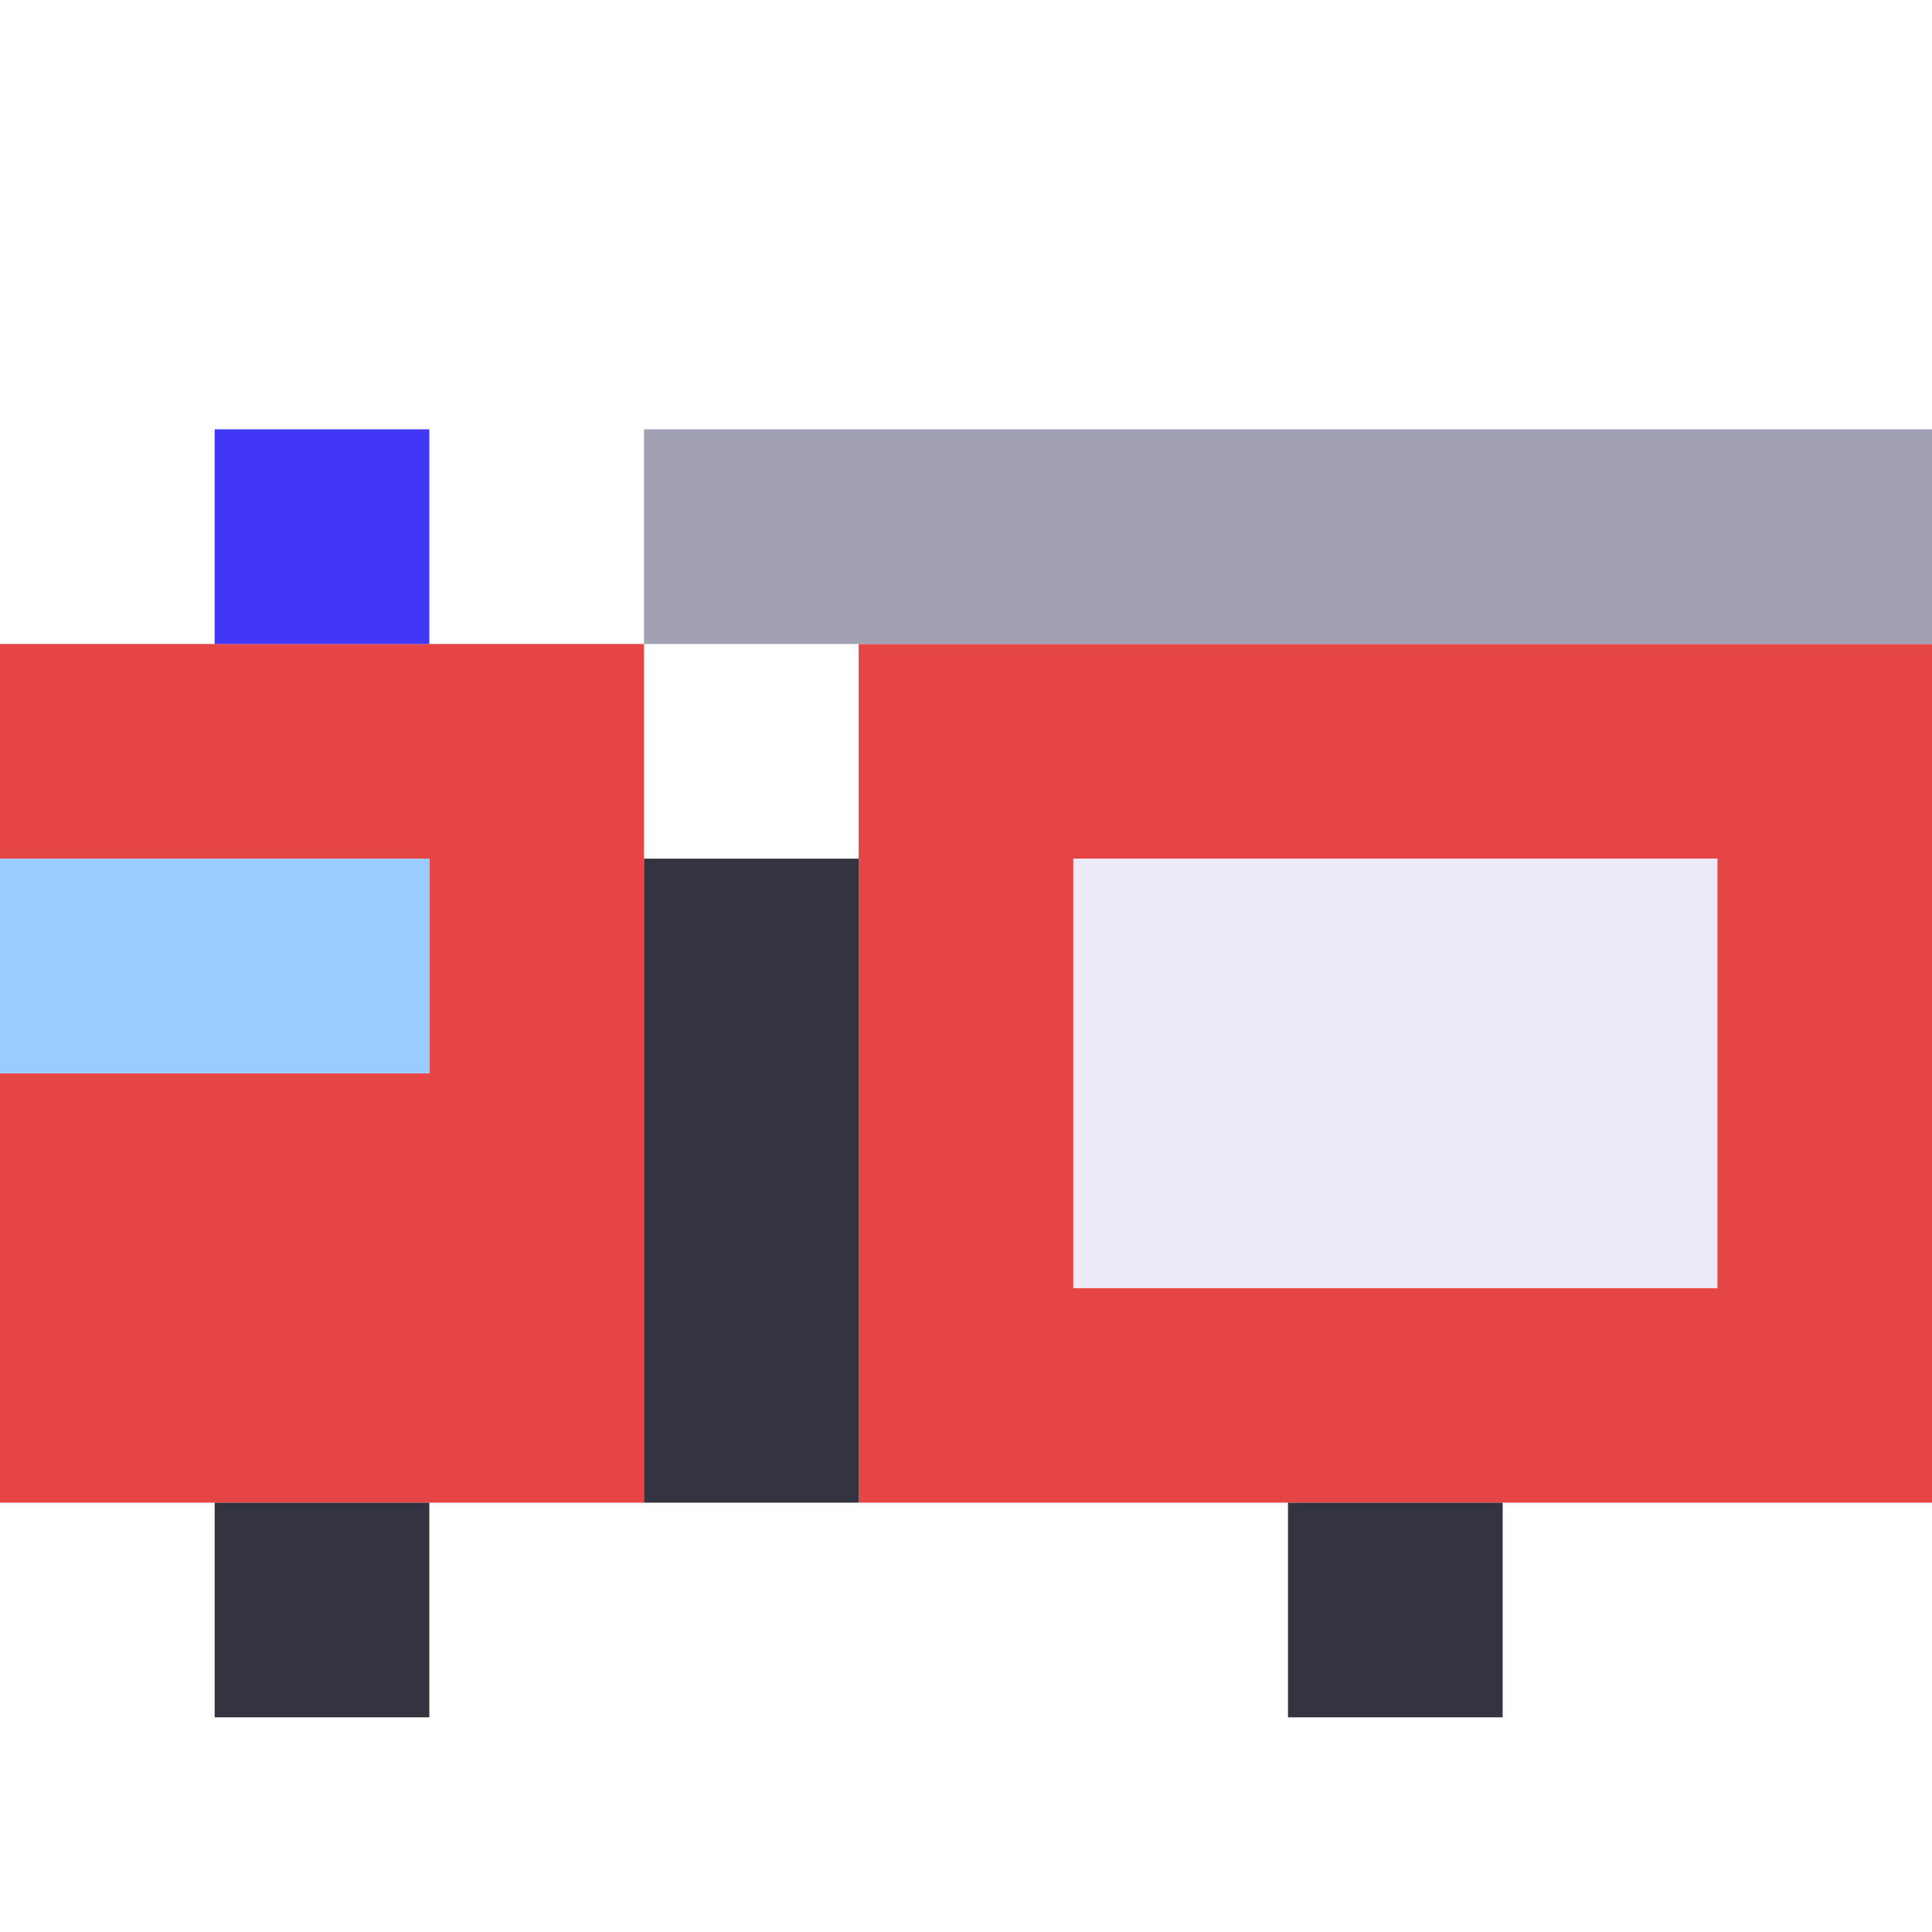 <svg xmlns="http://www.w3.org/2000/svg" viewBox="0 0 9 9" class="pixelicon-fire-engine">
	<path fill="#E64545" d="M3,3H0V4H2V5H0V7H3z"/>
	<path fill="#E64545" d="M4,7H9V3H4z M8,4V6H5V4z"/>
	<rect fill="#99CCFF" x="0" y="4" width="2" height="1"/>
	<rect fill="#A2A1B3" x="3" y="2" width="6" height="1"/>
	<rect fill="#4236F7" x="1" y="2" width="1" height="1"/>
	<rect fill="#ECEBF7" x="5" y="4" width="3" height="2"/>
	<rect fill="#343340" x="3" y="4" width="1" height="3"/>
	<rect fill="#343340" x="1" y="7" width="1" height="1"/>
	<rect fill="#343340" x="6" y="7" width="1" height="1"/>
</svg>